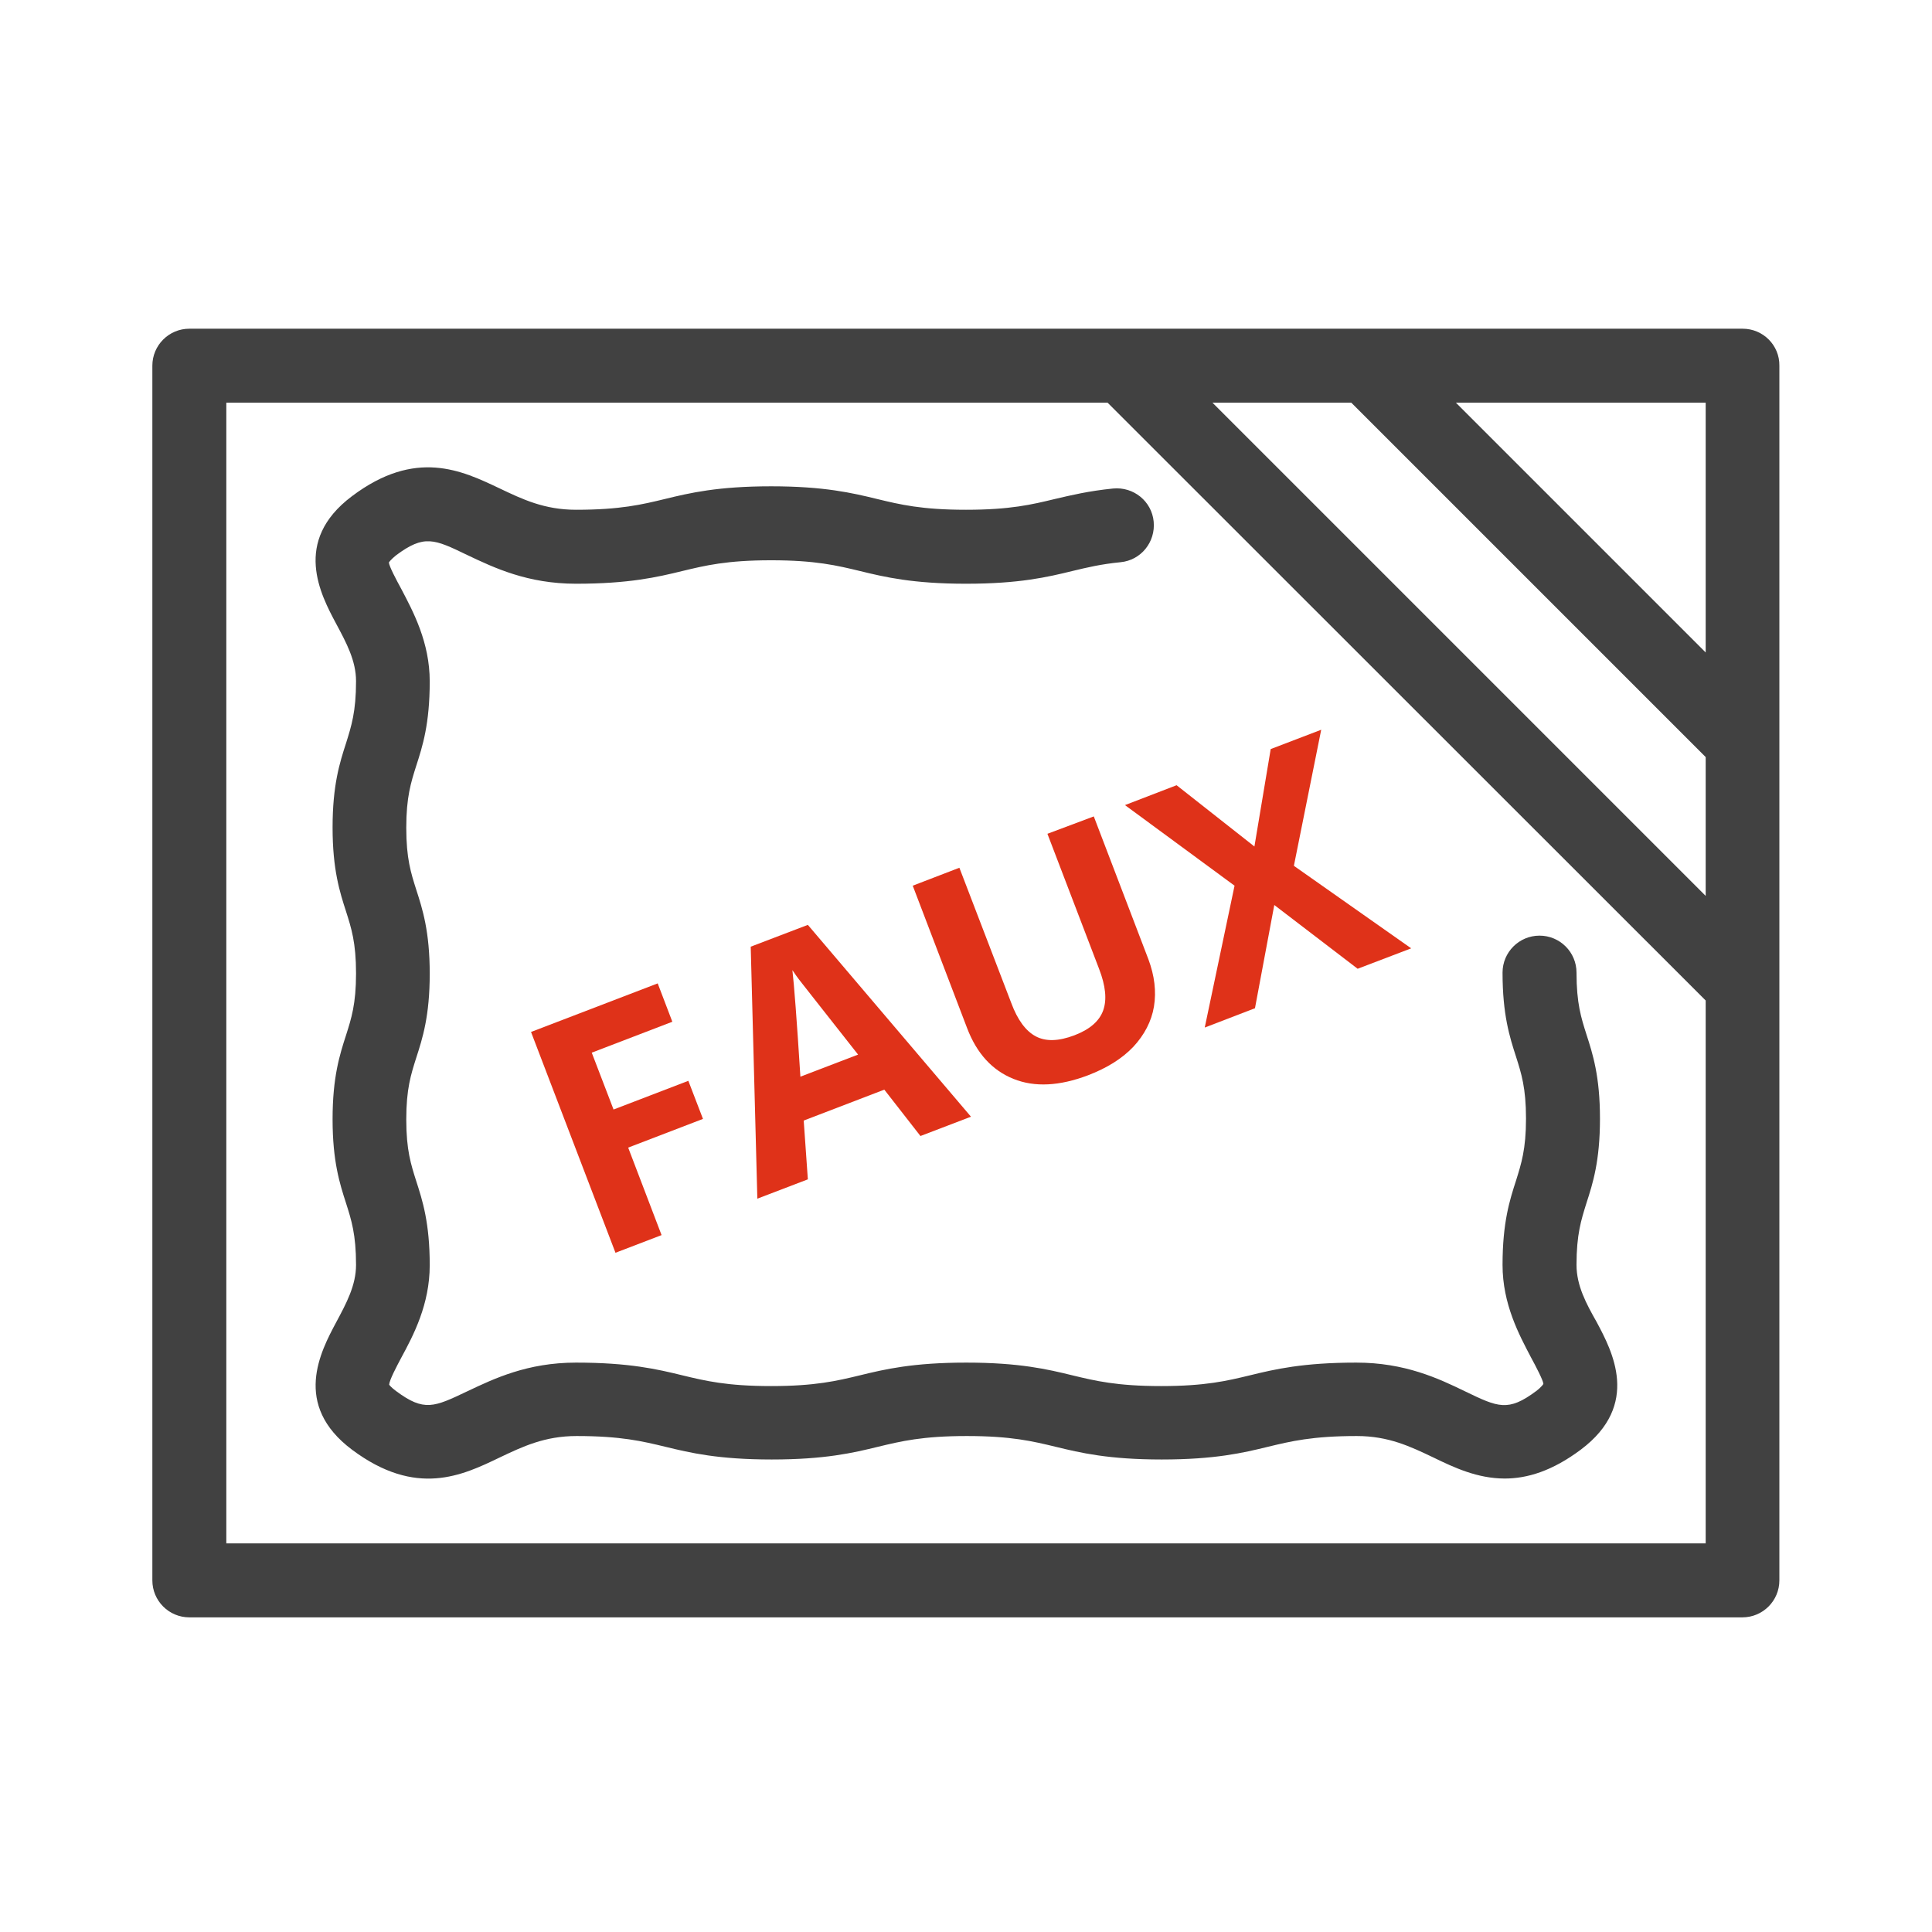 <?xml version="1.0" encoding="utf-8"?>
<!-- Generator: Adobe Illustrator 23.0.3, SVG Export Plug-In . SVG Version: 6.00 Build 0)  -->
<svg version="1.2" baseProfile="tiny" id="Calque_1"
	 xmlns="http://www.w3.org/2000/svg" xmlns:xlink="http://www.w3.org/1999/xlink" x="0px" y="0px" viewBox="0 0 70 70"
	 xml:space="preserve">
<g>
	<path fill="#414141" d="M63.14,11.91H6.86c-0.74,0-1.34,0.6-1.34,1.34v44.01c0,0.74,0.6,1.34,1.34,1.34h56.27
		c0.74,0,1.34-0.6,1.34-1.34V13.25C64.48,12.51,63.88,11.91,63.14,11.91z M43.93,14.59h5.03L61.8,27.43v5.03L43.93,14.59z
		 M61.8,23.64l-9.05-9.05h9.05V23.64z M8.2,55.92V14.59h31.93L61.8,36.25v19.67H8.2z"/>
	<path fill="#414141" d="M57.12,45.83c0-1.11,0.17-1.63,0.36-2.24c0.23-0.71,0.49-1.52,0.49-3.06c0-1.53-0.26-2.34-0.49-3.05
		c-0.19-0.6-0.36-1.12-0.36-2.24c0-0.74-0.6-1.34-1.34-1.34c-0.74,0-1.34,0.6-1.34,1.34c0,1.53,0.26,2.34,0.49,3.05
		c0.19,0.6,0.36,1.12,0.36,2.24c0,1.11-0.17,1.63-0.36,2.24c-0.23,0.71-0.49,1.52-0.49,3.06c0,1.42,0.6,2.53,1.03,3.35
		c0.18,0.33,0.44,0.83,0.45,0.96c0,0-0.04,0.09-0.26,0.26c-1.02,0.76-1.38,0.59-2.58,0.01c-0.97-0.47-2.18-1.04-3.94-1.04
		c-1.93,0-2.95,0.24-3.85,0.46c-0.83,0.2-1.61,0.39-3.22,0.39c-1.61,0-2.39-0.19-3.22-0.39c-0.9-0.22-1.92-0.46-3.84-0.46
		c-1.93,0-2.95,0.24-3.85,0.46c-0.83,0.2-1.61,0.39-3.22,0.39c-1.61,0-2.39-0.19-3.22-0.39c-0.9-0.22-1.92-0.46-3.85-0.46
		c-1.76,0-2.97,0.58-3.94,1.04c-1.2,0.57-1.56,0.75-2.58-0.01c-0.19-0.14-0.25-0.23-0.25-0.23c0,0,0,0,0,0
		c0.01-0.17,0.27-0.66,0.44-0.98c0.44-0.81,1.03-1.93,1.03-3.35c0-1.53-0.26-2.34-0.49-3.05c-0.19-0.6-0.36-1.12-0.36-2.23
		c0-1.11,0.17-1.63,0.36-2.23c0.23-0.71,0.49-1.52,0.49-3.05c0-1.53-0.26-2.34-0.49-3.05c-0.19-0.6-0.36-1.12-0.36-2.24
		c0-1.11,0.17-1.64,0.36-2.24c0.23-0.71,0.49-1.52,0.49-3.06c0-1.42-0.6-2.53-1.03-3.35c-0.18-0.33-0.44-0.82-0.45-0.96
		c0,0,0.05-0.09,0.26-0.26c1.02-0.76,1.38-0.59,2.58-0.01c0.97,0.46,2.18,1.04,3.94,1.04c1.92,0,2.95-0.24,3.85-0.46
		c0.83-0.2,1.61-0.39,3.22-0.39c1.61,0,2.39,0.19,3.22,0.39c0.9,0.22,1.92,0.46,3.84,0.46c1.93,0,2.95-0.24,3.85-0.46
		c0.54-0.13,1.04-0.25,1.75-0.32c0.74-0.07,1.27-0.73,1.2-1.47c-0.07-0.74-0.73-1.27-1.47-1.2c-0.89,0.09-1.51,0.24-2.11,0.38
		c-0.83,0.2-1.61,0.39-3.22,0.39c-1.61,0-2.39-0.19-3.22-0.39c-0.9-0.22-1.92-0.46-3.84-0.46c-1.93,0-2.95,0.24-3.85,0.46
		c-0.83,0.2-1.61,0.39-3.22,0.39c-1.15,0-1.94-0.38-2.78-0.78c-1.35-0.64-3.03-1.45-5.34,0.29c-2.17,1.63-1.13,3.57-0.57,4.62
		c0.37,0.69,0.72,1.34,0.72,2.08c0,1.11-0.17,1.63-0.36,2.24c-0.23,0.71-0.49,1.52-0.49,3.06c0,1.53,0.26,2.34,0.49,3.05
		c0.19,0.6,0.36,1.12,0.36,2.24c0,1.11-0.17,1.63-0.36,2.23c-0.23,0.71-0.49,1.52-0.49,3.05c0,1.53,0.26,2.34,0.49,3.05
		c0.19,0.6,0.36,1.12,0.36,2.23c0,0.74-0.35,1.39-0.72,2.08c-0.56,1.05-1.6,2.99,0.58,4.62c2.32,1.73,3.99,0.93,5.34,0.28
		c0.84-0.4,1.64-0.78,2.79-0.78c1.61,0,2.39,0.19,3.22,0.39c0.9,0.22,1.92,0.46,3.85,0.46c1.93,0,2.95-0.24,3.85-0.46
		c0.83-0.2,1.61-0.39,3.22-0.39c1.61,0,2.39,0.19,3.22,0.39c0.9,0.22,1.92,0.46,3.84,0.46c1.93,0,2.95-0.24,3.85-0.46
		c0.83-0.2,1.61-0.39,3.22-0.39c1.15,0,1.94,0.38,2.78,0.78c0.74,0.36,1.59,0.76,2.58,0.76c0.81,0,1.72-0.27,2.76-1.05
		c2.17-1.63,1.13-3.57,0.57-4.62C57.47,47.23,57.12,46.58,57.12,45.83z"/>
</g>
<g>
	<path fill="#DF3219" d="M23.97,44.75l-1.67,0.64l-3.06-8l4.59-1.76l0.53,1.39l-2.92,1.12l0.79,2.06l2.71-1.04l0.53,1.38l-2.71,1.04
		L23.97,44.75z"/>
	<path fill="#DF3219" d="M33.35,41.16l-1.31-1.68l-2.92,1.12l0.15,2.13l-1.83,0.7L27.2,34.3l2.07-0.79l5.91,6.95L33.35,41.16z
		 M31.09,38.21c-1.2-1.52-1.87-2.38-2.03-2.58s-0.27-0.36-0.35-0.48c0.06,0.51,0.16,1.8,0.29,3.86L31.09,38.21z"/>
	<path fill="#DF3219" d="M39.63,29.58l1.98,5.18c0.22,0.59,0.29,1.16,0.2,1.71c-0.09,0.54-0.35,1.03-0.75,1.46
		c-0.41,0.43-0.96,0.77-1.64,1.03c-1.03,0.39-1.93,0.44-2.7,0.13c-0.77-0.31-1.33-0.92-1.68-1.84l-1.97-5.16l1.69-0.65l1.88,4.9
		c0.23,0.62,0.53,1.02,0.89,1.21s0.82,0.18,1.4-0.04c0.55-0.21,0.9-0.51,1.04-0.9c0.14-0.39,0.09-0.89-0.15-1.51l-1.87-4.89
		L39.63,29.58z"/>
	<path fill="#DF3219" d="M51.13,34.36l-1.94,0.74l-3.02-2.31l-0.7,3.74l-1.82,0.7l1.08-5.14l-3.97-2.92l1.87-0.72l2.82,2.22
		l0.59-3.53l1.83-0.7l-0.99,4.93L51.13,34.36z"/>
</g>
</svg>
